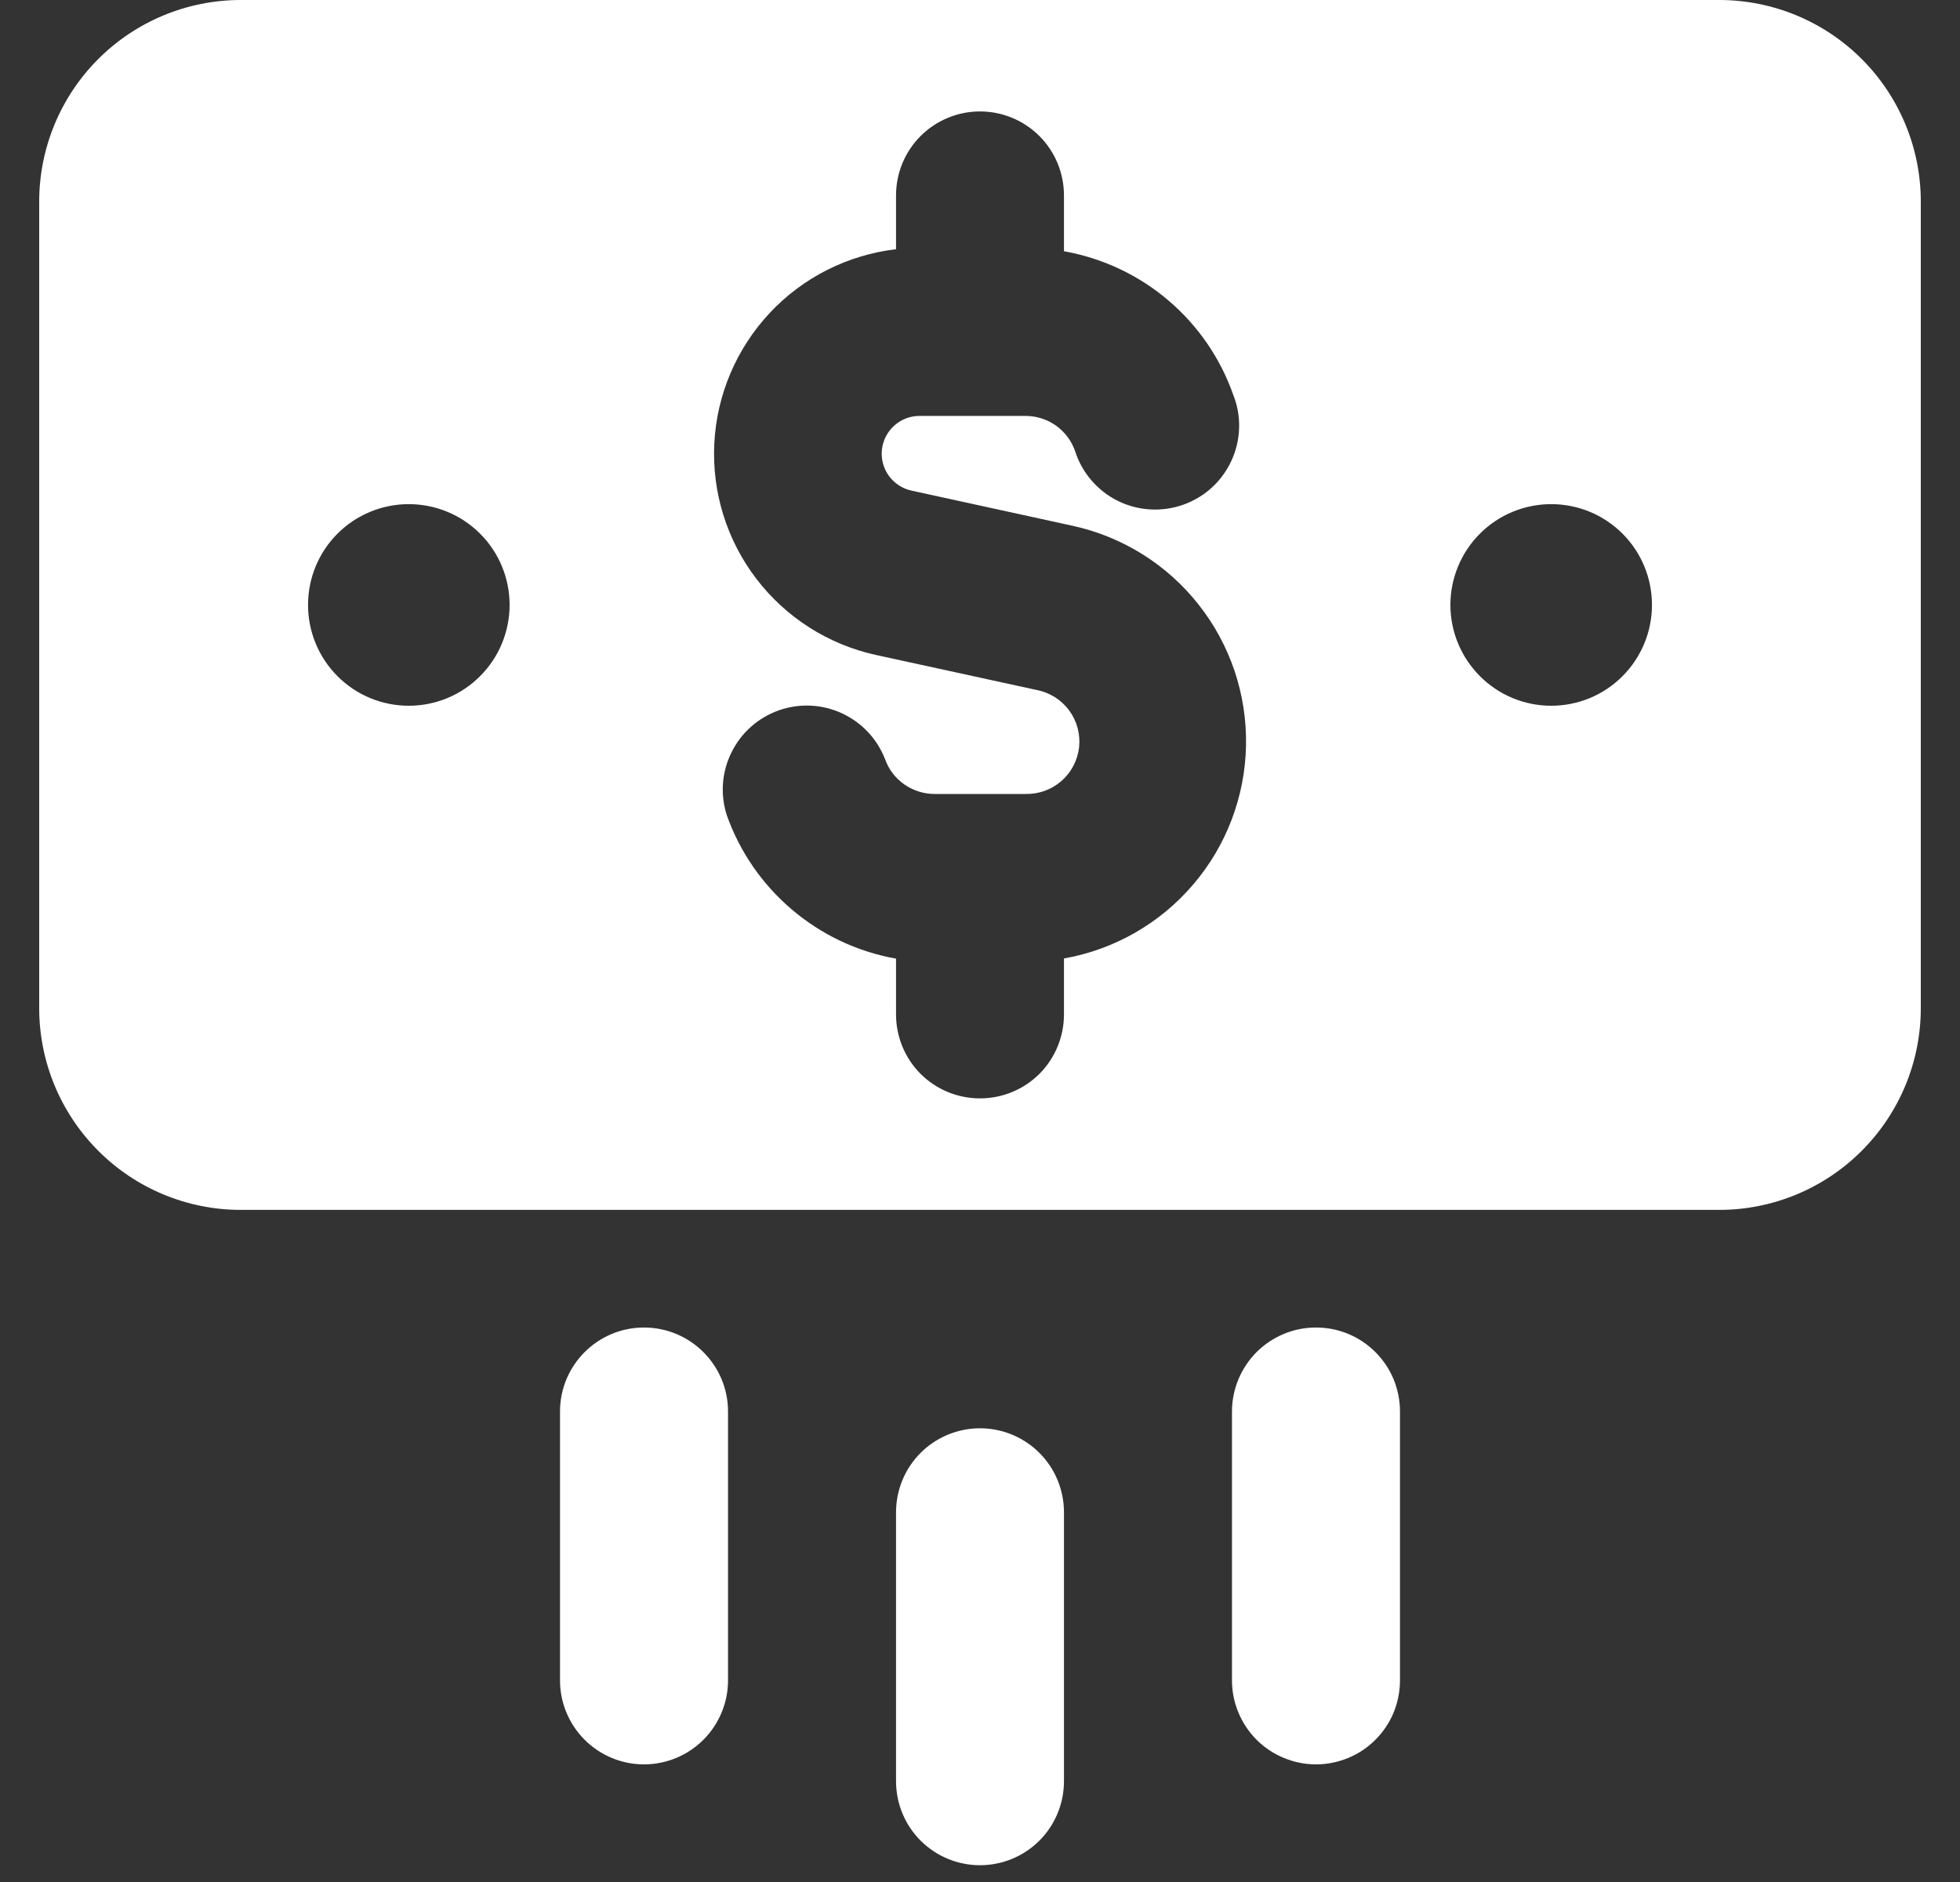 <svg width="25" height="24" viewBox="0 0 25 24" fill="none" xmlns="http://www.w3.org/2000/svg">
<rect x="0" y="0" width="25" height="24" fill="#333333" stroke="none"/>
<g id="streamline:payment-10-solid" clip-path="url(#clip0_70_95)">
<path id="Vector" fill-rule="evenodd" clip-rule="evenodd" d="M3.071 0C2.389 0 1.735 0.271 1.253 0.753C0.771 1.235 0.5 1.889 0.5 2.571L0.5 12.857C0.5 13.539 0.771 14.193 1.253 14.675C1.735 15.158 2.389 15.429 3.071 15.429H21.929C22.611 15.429 23.265 15.158 23.747 14.675C24.229 14.193 24.5 13.539 24.5 12.857V2.571C24.5 1.889 24.229 1.235 23.747 0.753C23.265 0.271 22.611 0 21.929 0L3.071 0ZM13.571 2.493C13.571 2.208 13.459 1.936 13.258 1.735C13.057 1.534 12.784 1.421 12.5 1.421C12.216 1.421 11.943 1.534 11.742 1.735C11.541 1.936 11.429 2.208 11.429 2.493V3.178C10.812 3.251 10.24 3.539 9.816 3.993C9.392 4.447 9.142 5.036 9.111 5.656C9.08 6.277 9.27 6.888 9.648 7.382C10.025 7.875 10.565 8.219 11.171 8.352L13.223 8.799C13.389 8.831 13.536 8.923 13.636 9.058C13.736 9.193 13.782 9.361 13.764 9.529C13.745 9.696 13.665 9.85 13.538 9.96C13.411 10.071 13.248 10.129 13.079 10.125H11.921C11.782 10.125 11.647 10.082 11.533 10.002C11.42 9.923 11.334 9.81 11.288 9.679C11.187 9.42 10.989 9.211 10.736 9.095C10.483 8.979 10.196 8.966 9.933 9.059C9.671 9.152 9.456 9.342 9.332 9.591C9.207 9.84 9.185 10.127 9.269 10.392C9.601 11.335 10.422 12.046 11.429 12.225V12.936C11.429 13.22 11.541 13.493 11.742 13.694C11.943 13.895 12.216 14.007 12.5 14.007C12.784 14.007 13.057 13.895 13.258 13.694C13.459 13.493 13.571 13.22 13.571 12.936V12.223C14.213 12.109 14.795 11.777 15.218 11.281C15.642 10.787 15.88 10.16 15.893 9.509C15.906 8.858 15.693 8.222 15.289 7.711C14.886 7.199 14.318 6.844 13.681 6.705L11.629 6.257C11.512 6.233 11.409 6.165 11.338 6.069C11.268 5.972 11.236 5.853 11.249 5.734C11.262 5.615 11.319 5.505 11.408 5.426C11.497 5.346 11.613 5.303 11.732 5.304H13.079C13.218 5.304 13.353 5.346 13.467 5.426C13.58 5.506 13.666 5.619 13.712 5.75C13.755 5.887 13.826 6.014 13.919 6.123C14.012 6.232 14.127 6.322 14.255 6.386C14.384 6.45 14.524 6.488 14.668 6.496C14.811 6.505 14.955 6.485 15.091 6.437C15.226 6.389 15.351 6.315 15.457 6.218C15.563 6.121 15.648 6.004 15.708 5.873C15.768 5.742 15.801 5.601 15.805 5.457C15.809 5.313 15.784 5.17 15.731 5.037C15.566 4.567 15.279 4.15 14.899 3.828C14.52 3.506 14.061 3.291 13.571 3.204V2.493ZM5.214 6.429C5.555 6.429 5.882 6.564 6.123 6.805C6.365 7.046 6.5 7.373 6.5 7.714C6.5 8.055 6.365 8.382 6.123 8.623C5.882 8.865 5.555 9 5.214 9C4.873 9 4.546 8.865 4.305 8.623C4.064 8.382 3.929 8.055 3.929 7.714C3.929 7.373 4.064 7.046 4.305 6.805C4.546 6.564 4.873 6.429 5.214 6.429ZM19.786 6.429C20.127 6.429 20.454 6.564 20.695 6.805C20.936 7.046 21.071 7.373 21.071 7.714C21.071 8.055 20.936 8.382 20.695 8.623C20.454 8.865 20.127 9 19.786 9C19.445 9 19.118 8.865 18.877 8.623C18.636 8.382 18.5 8.055 18.5 7.714C18.5 7.373 18.636 7.046 18.877 6.805C19.118 6.564 19.445 6.429 19.786 6.429ZM8.214 16.929C8.806 16.929 9.286 17.409 9.286 18V21.429C9.286 21.713 9.173 21.985 8.972 22.186C8.771 22.387 8.498 22.5 8.214 22.5C7.93 22.5 7.658 22.387 7.457 22.186C7.256 21.985 7.143 21.713 7.143 21.429V18C7.143 17.409 7.623 16.929 8.214 16.929ZM17.857 18C17.857 17.859 17.829 17.72 17.776 17.59C17.722 17.46 17.643 17.342 17.543 17.242C17.444 17.143 17.326 17.064 17.196 17.01C17.066 16.956 16.926 16.929 16.786 16.929C16.645 16.929 16.506 16.956 16.376 17.01C16.246 17.064 16.128 17.143 16.028 17.242C15.929 17.342 15.85 17.46 15.796 17.59C15.742 17.72 15.714 17.859 15.714 18V21.429C15.714 21.569 15.742 21.709 15.796 21.839C15.85 21.969 15.929 22.087 16.028 22.186C16.128 22.286 16.246 22.365 16.376 22.418C16.506 22.472 16.645 22.5 16.786 22.5C16.926 22.5 17.066 22.472 17.196 22.418C17.326 22.365 17.444 22.286 17.543 22.186C17.643 22.087 17.722 21.969 17.776 21.839C17.829 21.709 17.857 21.569 17.857 21.429V18ZM13.571 19.286C13.571 19.002 13.459 18.729 13.258 18.528C13.057 18.327 12.784 18.214 12.5 18.214C12.216 18.214 11.943 18.327 11.742 18.528C11.541 18.729 11.429 19.002 11.429 19.286V22.714C11.429 22.998 11.541 23.271 11.742 23.472C11.943 23.673 12.216 23.786 12.5 23.786C12.784 23.786 13.057 23.673 13.258 23.472C13.459 23.271 13.571 22.998 13.571 22.714V19.286Z" fill="white"/>
</g>
<defs>
<clipPath id="clip0_70_95">
<rect width="24" height="24" fill="white" transform="translate(0.5)"/>
</clipPath>
</defs>
</svg>
